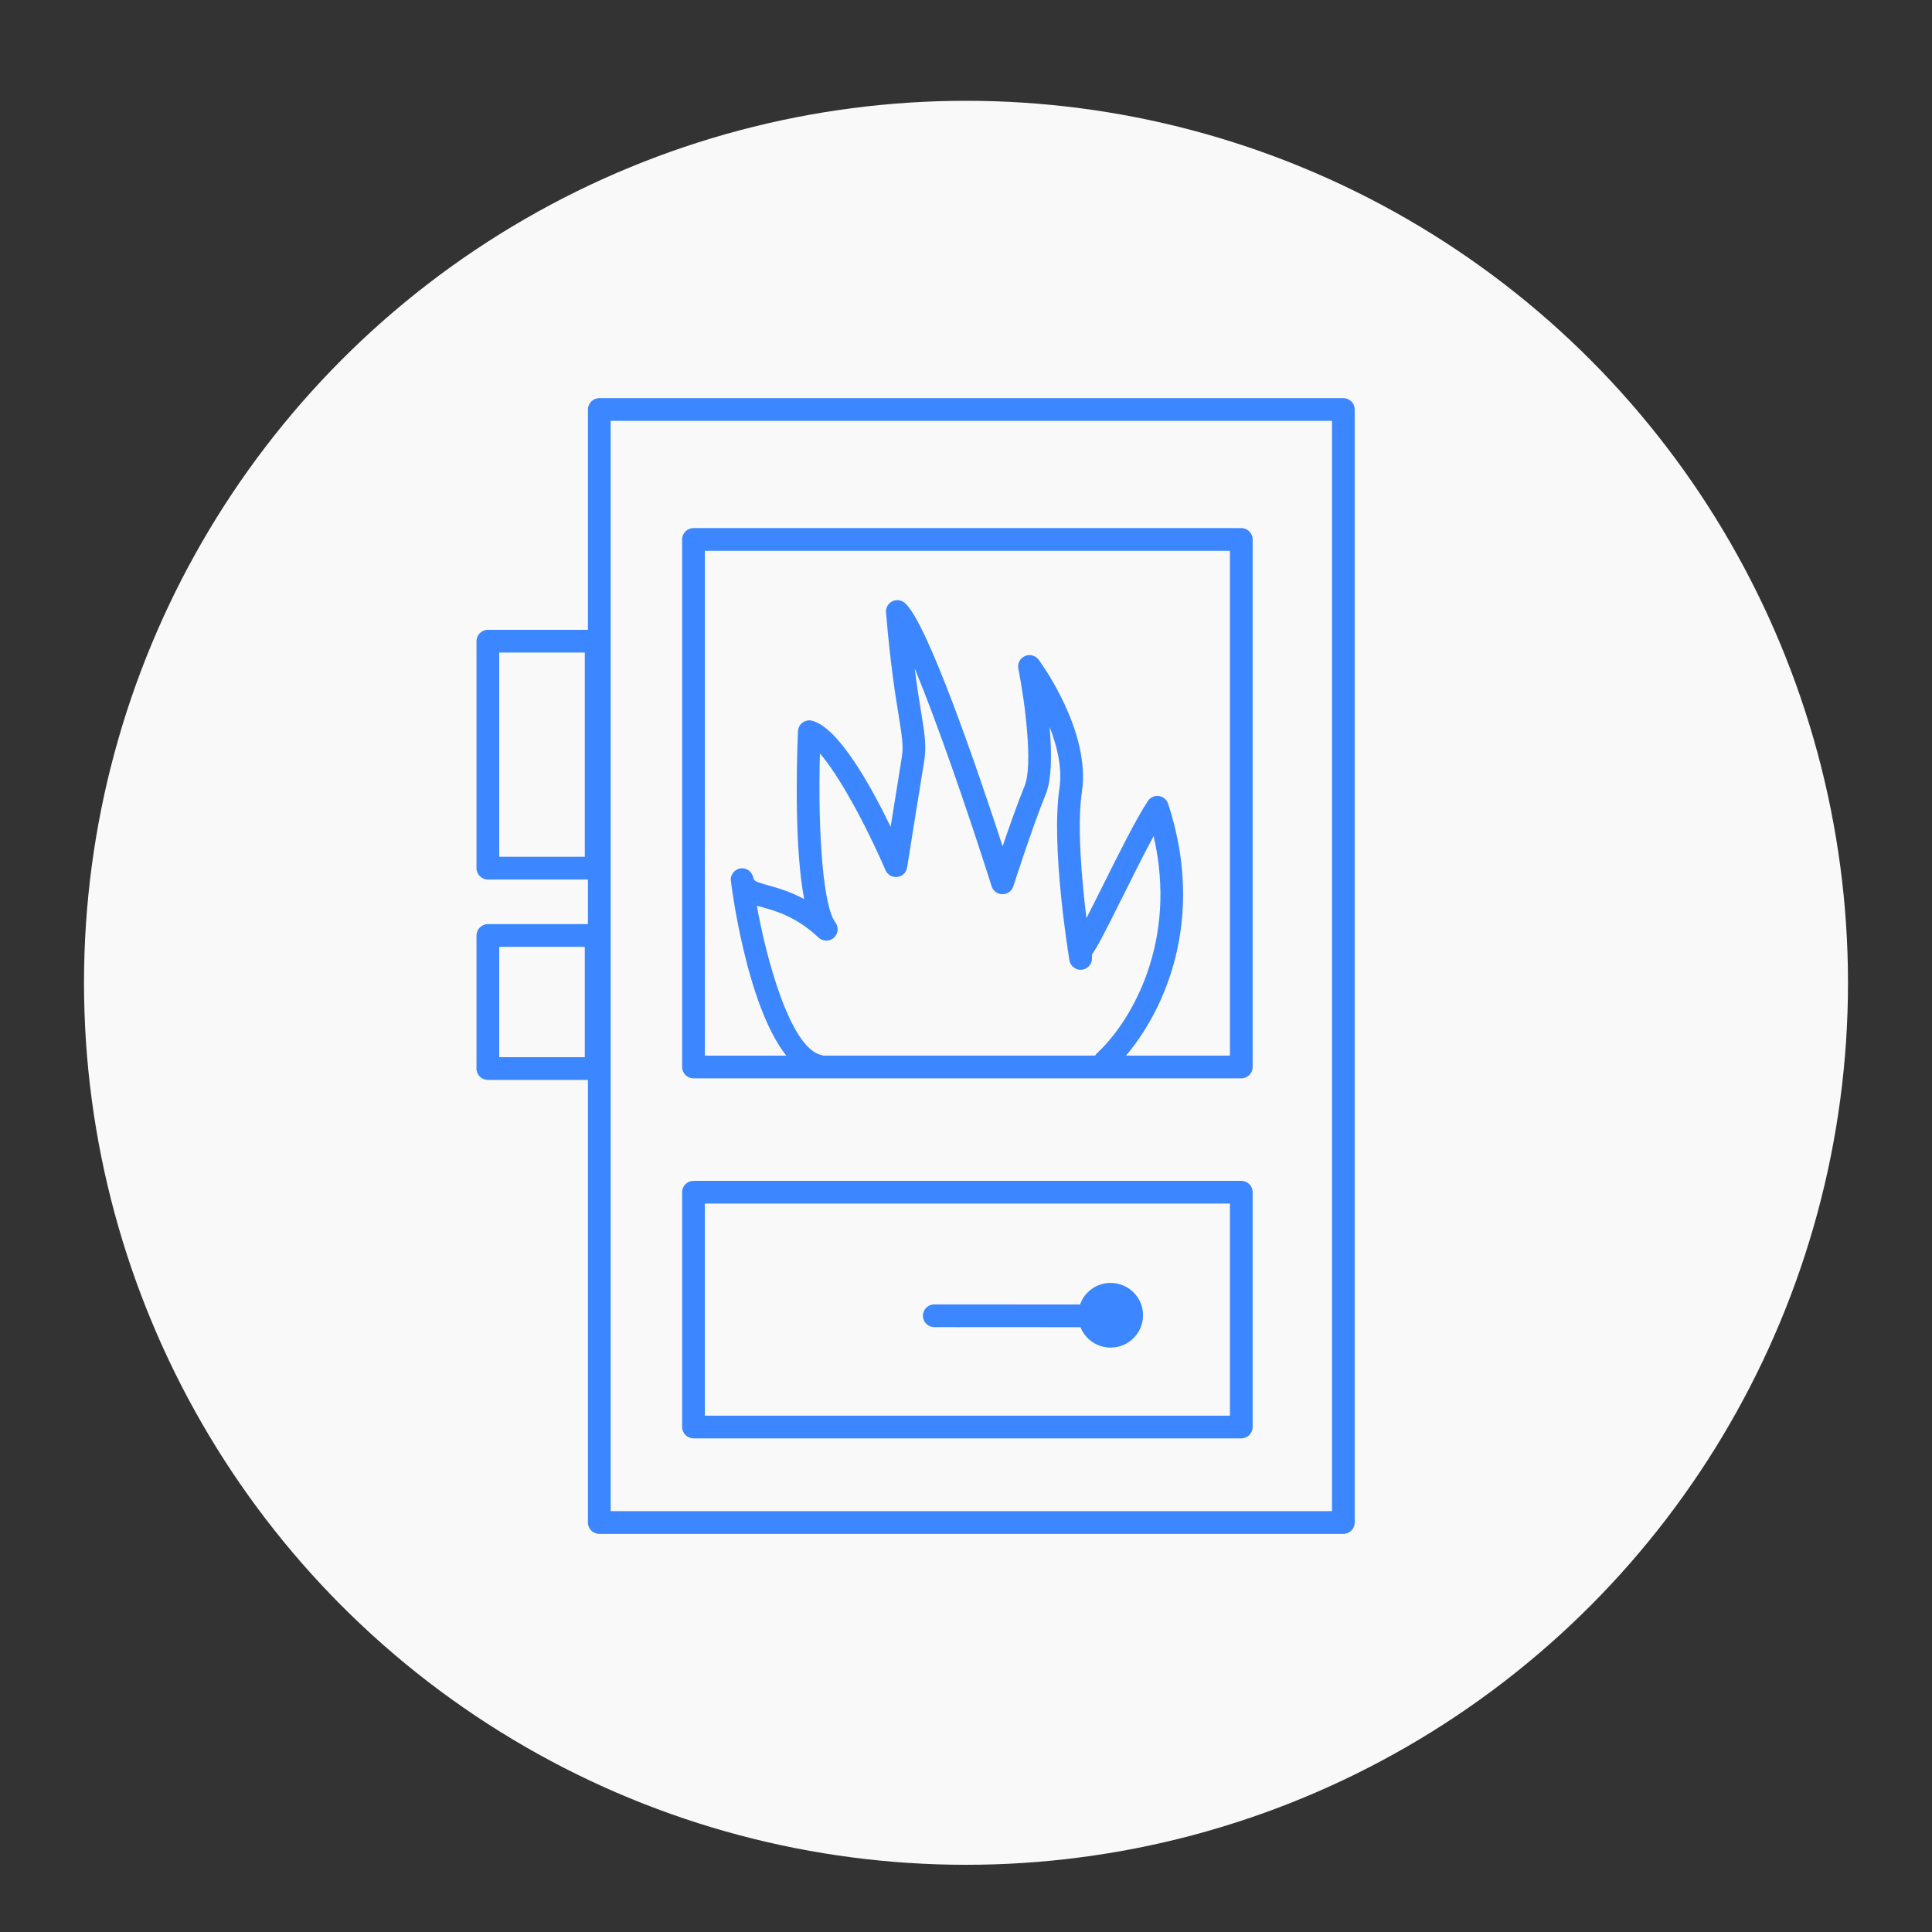 <?xml version="1.0" encoding="utf-8"?>
<!-- Generator: Adobe Illustrator 16.0.0, SVG Export Plug-In . SVG Version: 6.00 Build 0)  -->
<!DOCTYPE svg PUBLIC "-//W3C//DTD SVG 1.1//EN" "http://www.w3.org/Graphics/SVG/1.1/DTD/svg11.dtd">
<svg version="1.1" id="Calque_1" xmlns="http://www.w3.org/2000/svg" xmlns:xlink="http://www.w3.org/1999/xlink" x="0px" y="0px"
	 width="115px" height="115px" viewBox="0 0 115 115" enable-background="new 0 0 115 115" xml:space="preserve">
<rect x="0" y="0" width="115" height="115" fill="#333333" stroke="none"/>
<circle fill="#F9F9F9" cx="57.5" cy="58.5" r="52.5"/>
<g>
	<g>
		<path fill="#3C87FF" d="M79.961,23.699H35.672c-0.372,0-0.675,0.303-0.675,0.677v13.113h-5.958c-0.372,0-0.676,0.303-0.676,0.677
			v13.511c0,0.373,0.304,0.676,0.676,0.676h5.958v2.654h-5.958c-0.372,0-0.676,0.304-0.676,0.677v7.92
			c0,0.374,0.304,0.677,0.676,0.677h5.958v26.345c0,0.373,0.303,0.676,0.675,0.676h44.289c0.373,0,0.676-0.303,0.676-0.676V24.376
			C80.637,24.002,80.334,23.699,79.961,23.699z M34.81,51h-5.094V38.842h5.094V51z M34.81,62.928h-5.094v-6.568h5.094V62.928z
			 M79.285,89.949H36.349V25.052h42.937V89.949z"/>
		<path fill="#3C87FF" d="M41.28,64.187h32.606c0.374,0,0.677-0.303,0.677-0.676V32.109c0-0.374-0.303-0.676-0.677-0.676H41.28
			c-0.375,0-0.677,0.302-0.677,0.676v31.401C40.604,63.884,40.905,64.187,41.28,64.187z M48.884,62.797
			c-1.884-0.421-3.317-5.968-3.834-8.888c0.104,0.031,0.211,0.062,0.316,0.09c0.86,0.241,2.038,0.571,3.357,1.808
			c0.258,0.24,0.656,0.243,0.917,0.007c0.26-0.236,0.296-0.634,0.082-0.913c-0.688-0.896-1.049-4.944-0.918-10.052
			c1.127,1.286,2.743,4.251,3.904,6.948c0.12,0.276,0.405,0.441,0.704,0.403c0.301-0.038,0.537-0.268,0.584-0.565
			c0,0,0.761-4.803,1.015-6.335c0.146-0.882,0.029-1.605-0.185-2.92c-0.105-0.655-0.241-1.493-0.384-2.608
			c1.278,3.088,3.061,8.183,4.584,12.984c0.09,0.28,0.35,0.472,0.644,0.472c0,0,0,0,0.001,0c0.294,0,0.553-0.189,0.644-0.469
			c0.012-0.036,1.185-3.676,1.926-5.471c0.377-0.909,0.367-2.505,0.235-4.018c0.452,1.149,0.767,2.457,0.586,3.658
			c-0.518,3.441,0.548,9.957,0.594,10.233c0.057,0.348,0.376,0.594,0.722,0.563c0.351-0.029,0.621-0.322,0.621-0.675v-0.236
			c0.33-0.455,0.82-1.422,1.842-3.47c0.604-1.214,1.263-2.534,1.828-3.575c1.459,6.313-1.341,11.035-3.368,12.922
			c-0.047,0.043-0.084,0.092-0.114,0.143H48.997C48.961,62.818,48.924,62.806,48.884,62.797z M41.955,32.785h31.256v30.049h-6.187
			c2.282-2.684,4.771-8.103,2.507-14.992c-0.081-0.246-0.295-0.425-0.552-0.459c-0.256-0.033-0.512,0.081-0.653,0.297
			c-0.697,1.054-1.759,3.183-2.695,5.063c-0.311,0.624-0.658,1.317-0.962,1.909c-0.271-2.208-0.572-5.504-0.27-7.521
			c0.544-3.61-2.45-7.692-2.577-7.864c-0.189-0.255-0.528-0.344-0.817-0.216c-0.29,0.128-0.451,0.439-0.39,0.75
			c0.41,2.058,0.873,5.771,0.377,6.973c-0.401,0.971-0.911,2.423-1.312,3.603c-1.438-4.41-4.506-13.428-5.842-14.506
			c-0.21-0.169-0.502-0.197-0.741-0.07c-0.239,0.126-0.379,0.383-0.357,0.652c0.255,3.07,0.554,4.921,0.753,6.146
			c0.196,1.211,0.295,1.819,0.185,2.482c-0.139,0.839-0.43,2.656-0.663,4.132c-1.197-2.475-3.106-5.899-4.671-6.312
			c-0.197-0.053-0.41-0.011-0.574,0.11c-0.165,0.121-0.266,0.312-0.272,0.517c-0.094,2.303-0.192,7.02,0.368,9.99
			c-0.835-0.455-1.571-0.661-2.135-0.818c-0.641-0.18-0.845-0.257-0.871-0.386c-0.132-0.634-0.63-0.637-0.729-0.63
			c-0.337,0.021-0.608,0.296-0.636,0.632c-0.005,0.085,0.878,7.441,3.306,10.52h-4.845V32.785z"/>
		<path fill="#3C87FF" d="M41.28,85.617h32.606c0.374,0,0.677-0.303,0.677-0.676V70.964c0-0.373-0.303-0.675-0.677-0.675H41.28
			c-0.375,0-0.677,0.302-0.677,0.675v13.978C40.604,85.314,40.905,85.617,41.28,85.617z M41.955,71.641h31.256v12.625H41.955V71.641
			z"/>
		<path fill="#3C87FF" d="M66.108,76.363c-0.843,0-1.556,0.537-1.82,1.286l-8.675-0.006h-0.001c-0.374,0-0.677,0.303-0.677,0.676
			s0.302,0.676,0.677,0.676L64.314,79c0.284,0.711,0.979,1.214,1.794,1.214c1.065,0,1.931-0.861,1.931-1.925
			C68.039,77.225,67.174,76.363,66.108,76.363z"/>
	</g>
</g>
</svg>

